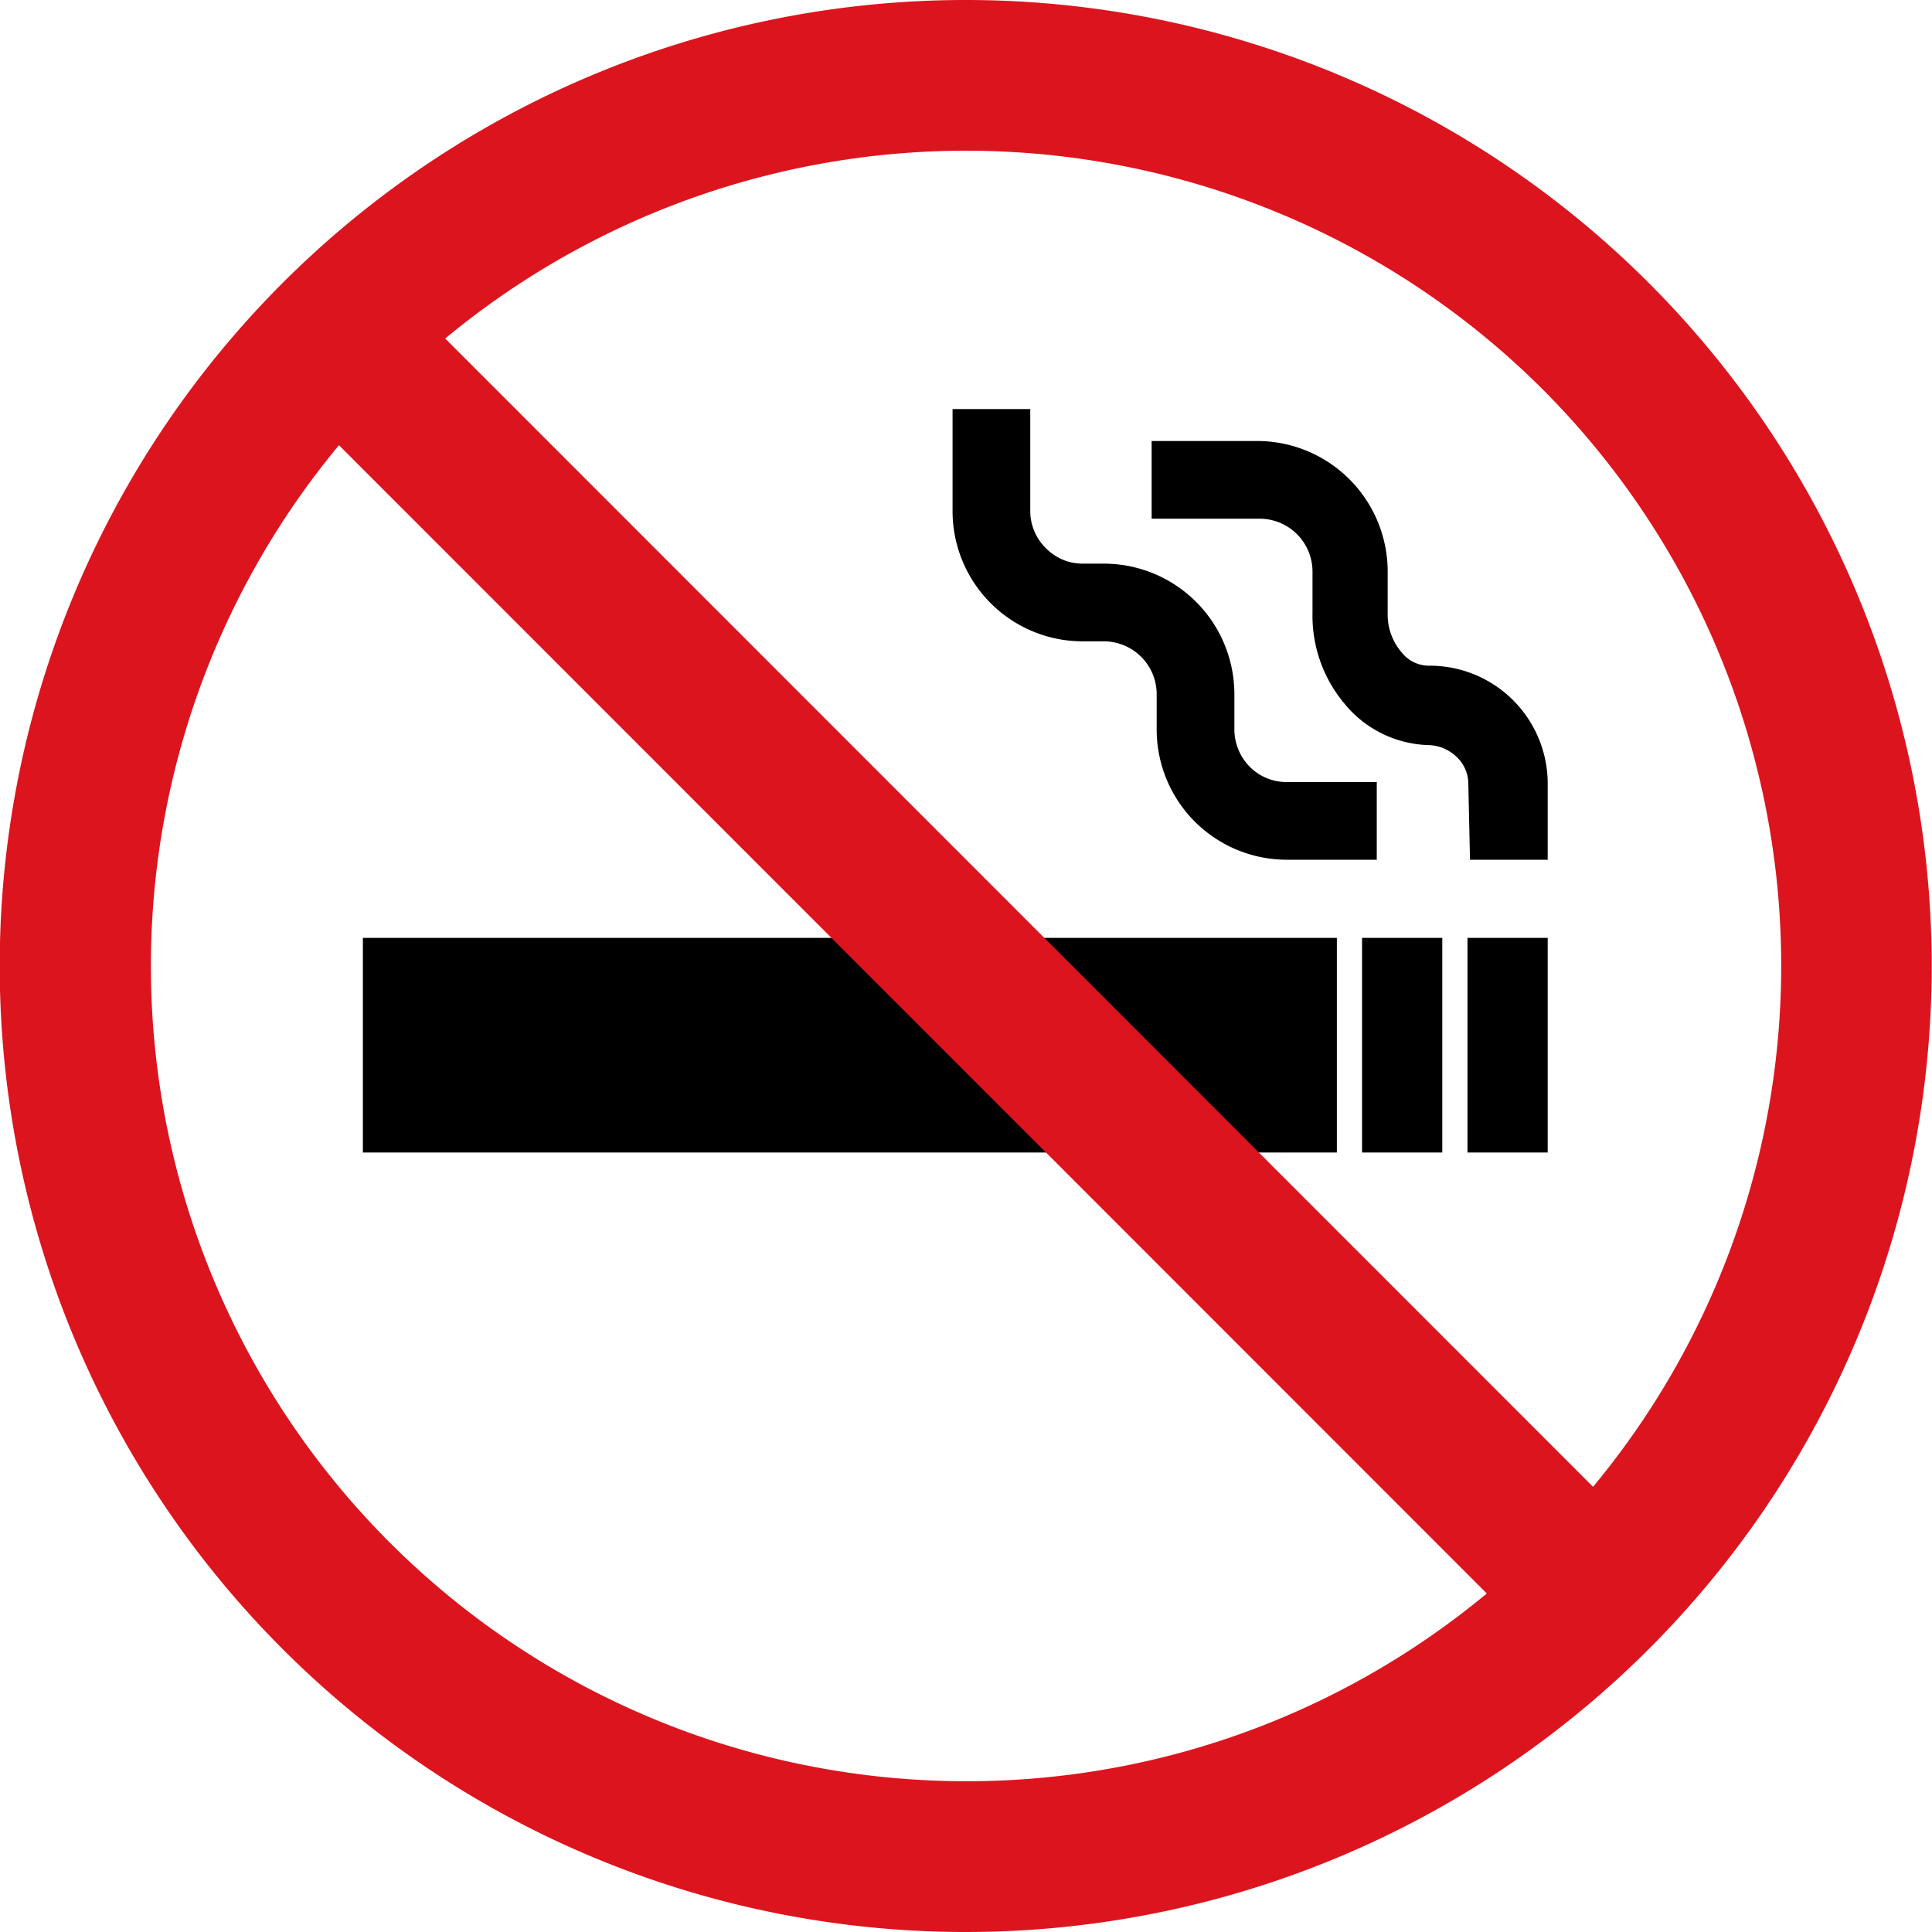 <svg xmlns="http://www.w3.org/2000/svg" viewBox="0 0 46 46"><defs><style>.cls-1{fill:none;}.cls-2{fill:#dc141e;}</style></defs><title>icon-no-smoking</title><g id="レイヤー_2" data-name="レイヤー 2"><g id="文字"><path d="M8.64,27.44H31.83V22.33H8.64Zm23.79,0h1.91V22.33H32.43Zm2.51-5.11v5.11h1.91V22.33Zm-9.16-7.06h.51a1.26,1.26,0,0,1,1.25,1.25v.85a3.1,3.1,0,0,0,3.08,3.1h2.16V18.62H30.62a1.23,1.23,0,0,1-.87-.37,1.27,1.27,0,0,1-.36-.88v-.85a3.11,3.11,0,0,0-3.1-3.1h-.51a1.22,1.22,0,0,1-.88-.37,1.24,1.24,0,0,1-.37-.88V9.74H22.68v2.43A3.1,3.1,0,0,0,25.78,15.27ZM35,20.47h1.85V18.62A2.81,2.81,0,0,0,34,15.85a.83.83,0,0,1-.63-.32,1.38,1.38,0,0,1-.33-.93v-1a3.11,3.11,0,0,0-3.1-3.1H27.42v1.85H30a1.26,1.26,0,0,1,1.25,1.25v1A3.25,3.25,0,0,0,32,16.74a2.68,2.68,0,0,0,2,1,1,1,0,0,1,.68.28.88.88,0,0,1,.28.64Z"/><path class="cls-1" d="M8.07,10.6A19.41,19.41,0,0,0,35.4,37.94Z"/><path class="cls-1" d="M37.93,35.4A19.41,19.41,0,0,0,10.6,8.06Z"/><path class="cls-2" d="M39.26,6.74A23,23,0,1,0,23,46h0A23,23,0,0,0,39.26,6.74ZM36.73,9.27a19.42,19.42,0,0,1,1.2,26.13L10.6,8.06A19.43,19.43,0,0,1,36.73,9.27ZM23,42.41A19.41,19.41,0,0,1,8.07,10.6L35.4,37.94A19.37,19.37,0,0,1,23,42.41Z"/></g></g></svg>